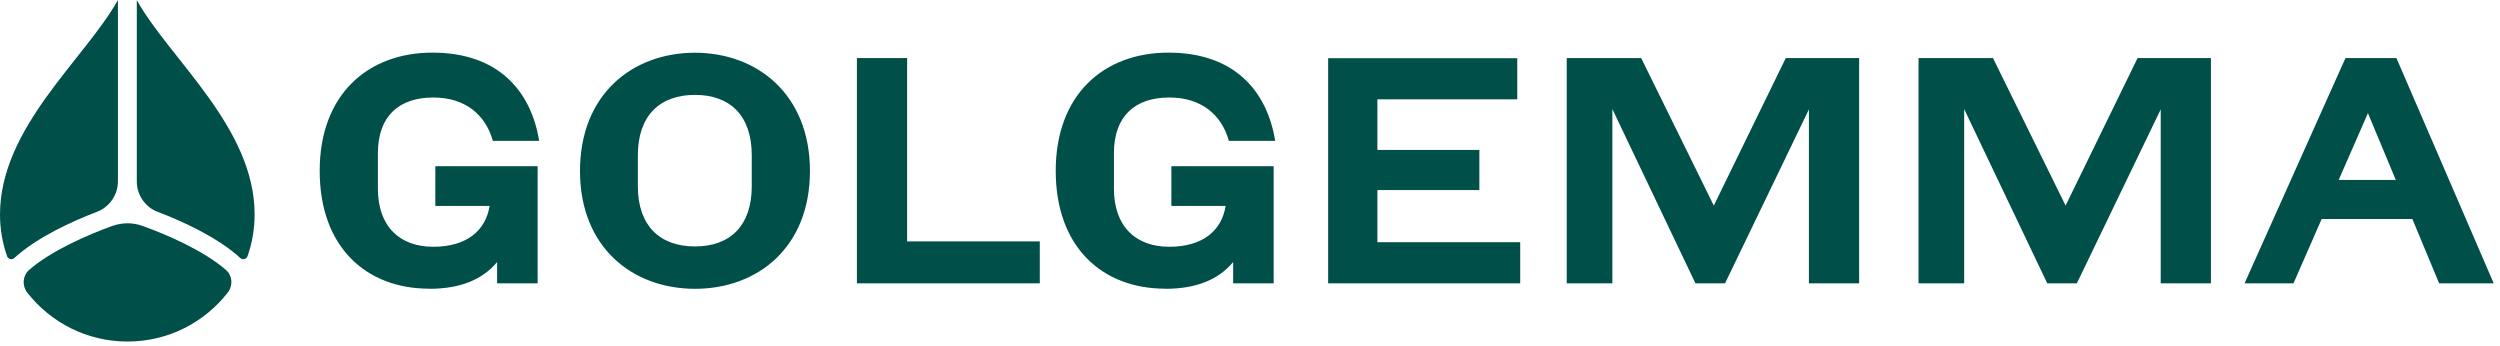 <svg xmlns="http://www.w3.org/2000/svg" width="390" height="54" viewBox="0 0 390 54" fill="none"><path d="M364.834 28.071L369.399 17.646L373.743 28.071H364.834ZM350.169 44.201H357.782L362.177 34.169H376.332L380.505 44.201H389.021L373.845 9.062H365.89L350.152 44.201H350.169ZM299.307 44.201H306.41V17.016L319.372 44.201H323.988L337.07 17.067V44.201H344.905V9.062H333.459L322.234 32.074L310.907 9.062H299.29V44.201H299.307ZM244.426 44.201H251.529V17.016L264.491 44.201H269.107L282.189 17.067V44.201H290.024V9.062H278.578L267.353 32.074L256.026 9.062H244.409V44.201H244.426ZM207.208 44.201H237.153V37.78H214.873V29.655H230.782V23.387H214.873V15.5H236.693V9.079H207.191V44.218L207.208 44.201ZM181.778 45.053C186.683 45.053 190.124 43.588 192.372 40.88V44.201H198.692V25.924H182.732V32.125H191.197C190.584 36.008 187.586 38.495 182.408 38.495C177.23 38.495 173.772 35.395 173.772 29.416V23.898C173.772 18.089 177.094 15.211 182.408 15.211C187.314 15.211 190.533 17.8 191.708 21.973H198.93C197.636 14.018 192.389 8.21 182.289 8.21C172.188 8.21 164.693 14.751 164.693 26.657C164.693 38.563 171.967 45.036 181.778 45.036M133.676 44.201H162.207V37.66H141.511V9.062H133.676V44.201ZM108.416 38.444C102.897 38.444 99.507 35.174 99.507 29.076V24.221C99.507 18.072 102.897 14.802 108.416 14.802C113.934 14.802 117.273 18.072 117.273 24.221V29.076C117.273 35.174 113.951 38.444 108.416 38.444ZM108.416 45.053C118.227 45.053 126.352 38.563 126.352 26.674C126.352 14.785 118.176 8.227 108.416 8.227C98.655 8.227 90.48 14.717 90.48 26.674C90.48 38.631 98.707 45.053 108.416 45.053ZM66.957 45.053C71.862 45.053 75.303 43.588 77.551 40.88V44.201H83.871V25.924H67.91V32.125H76.376C75.763 36.008 72.765 38.495 67.587 38.495C62.409 38.495 58.951 35.395 58.951 29.416V23.898C58.951 18.089 62.272 15.211 67.587 15.211C72.492 15.211 75.712 17.8 76.887 21.973H84.109C82.814 14.018 77.568 8.21 67.468 8.21C57.367 8.21 49.872 14.751 49.872 26.657C49.872 38.563 57.145 45.036 66.957 45.036" fill="#004F49"></path><path d="M24.595 33.044C28.427 34.509 33.929 36.996 37.489 40.25C37.847 40.59 38.443 40.437 38.613 39.977C39.329 37.933 39.72 35.736 39.72 33.453C39.72 19.861 26.468 9.215 21.341 0.017V28.309C21.341 30.421 22.653 32.312 24.612 33.062" fill="#004F49"></path><path d="M17.562 35.225C13.661 36.639 7.989 39.108 4.565 42.089C3.526 42.992 3.407 44.542 4.242 45.632C7.87 50.282 13.525 53.28 19.895 53.28C26.266 53.28 31.921 50.282 35.549 45.615C36.383 44.525 36.264 42.975 35.225 42.089C31.802 39.125 26.13 36.639 22.229 35.242C20.713 34.697 19.078 34.697 17.562 35.242" fill="#004F49"></path><path d="M15.126 33.044C11.293 34.509 5.791 36.996 2.231 40.25C1.874 40.59 1.277 40.437 1.107 39.977C0.392 37.933 0 35.736 0 33.453C0.017 19.844 13.269 9.198 18.396 0V28.292C18.396 30.404 17.084 32.295 15.126 33.044Z" fill="#004F49"></path></svg>
